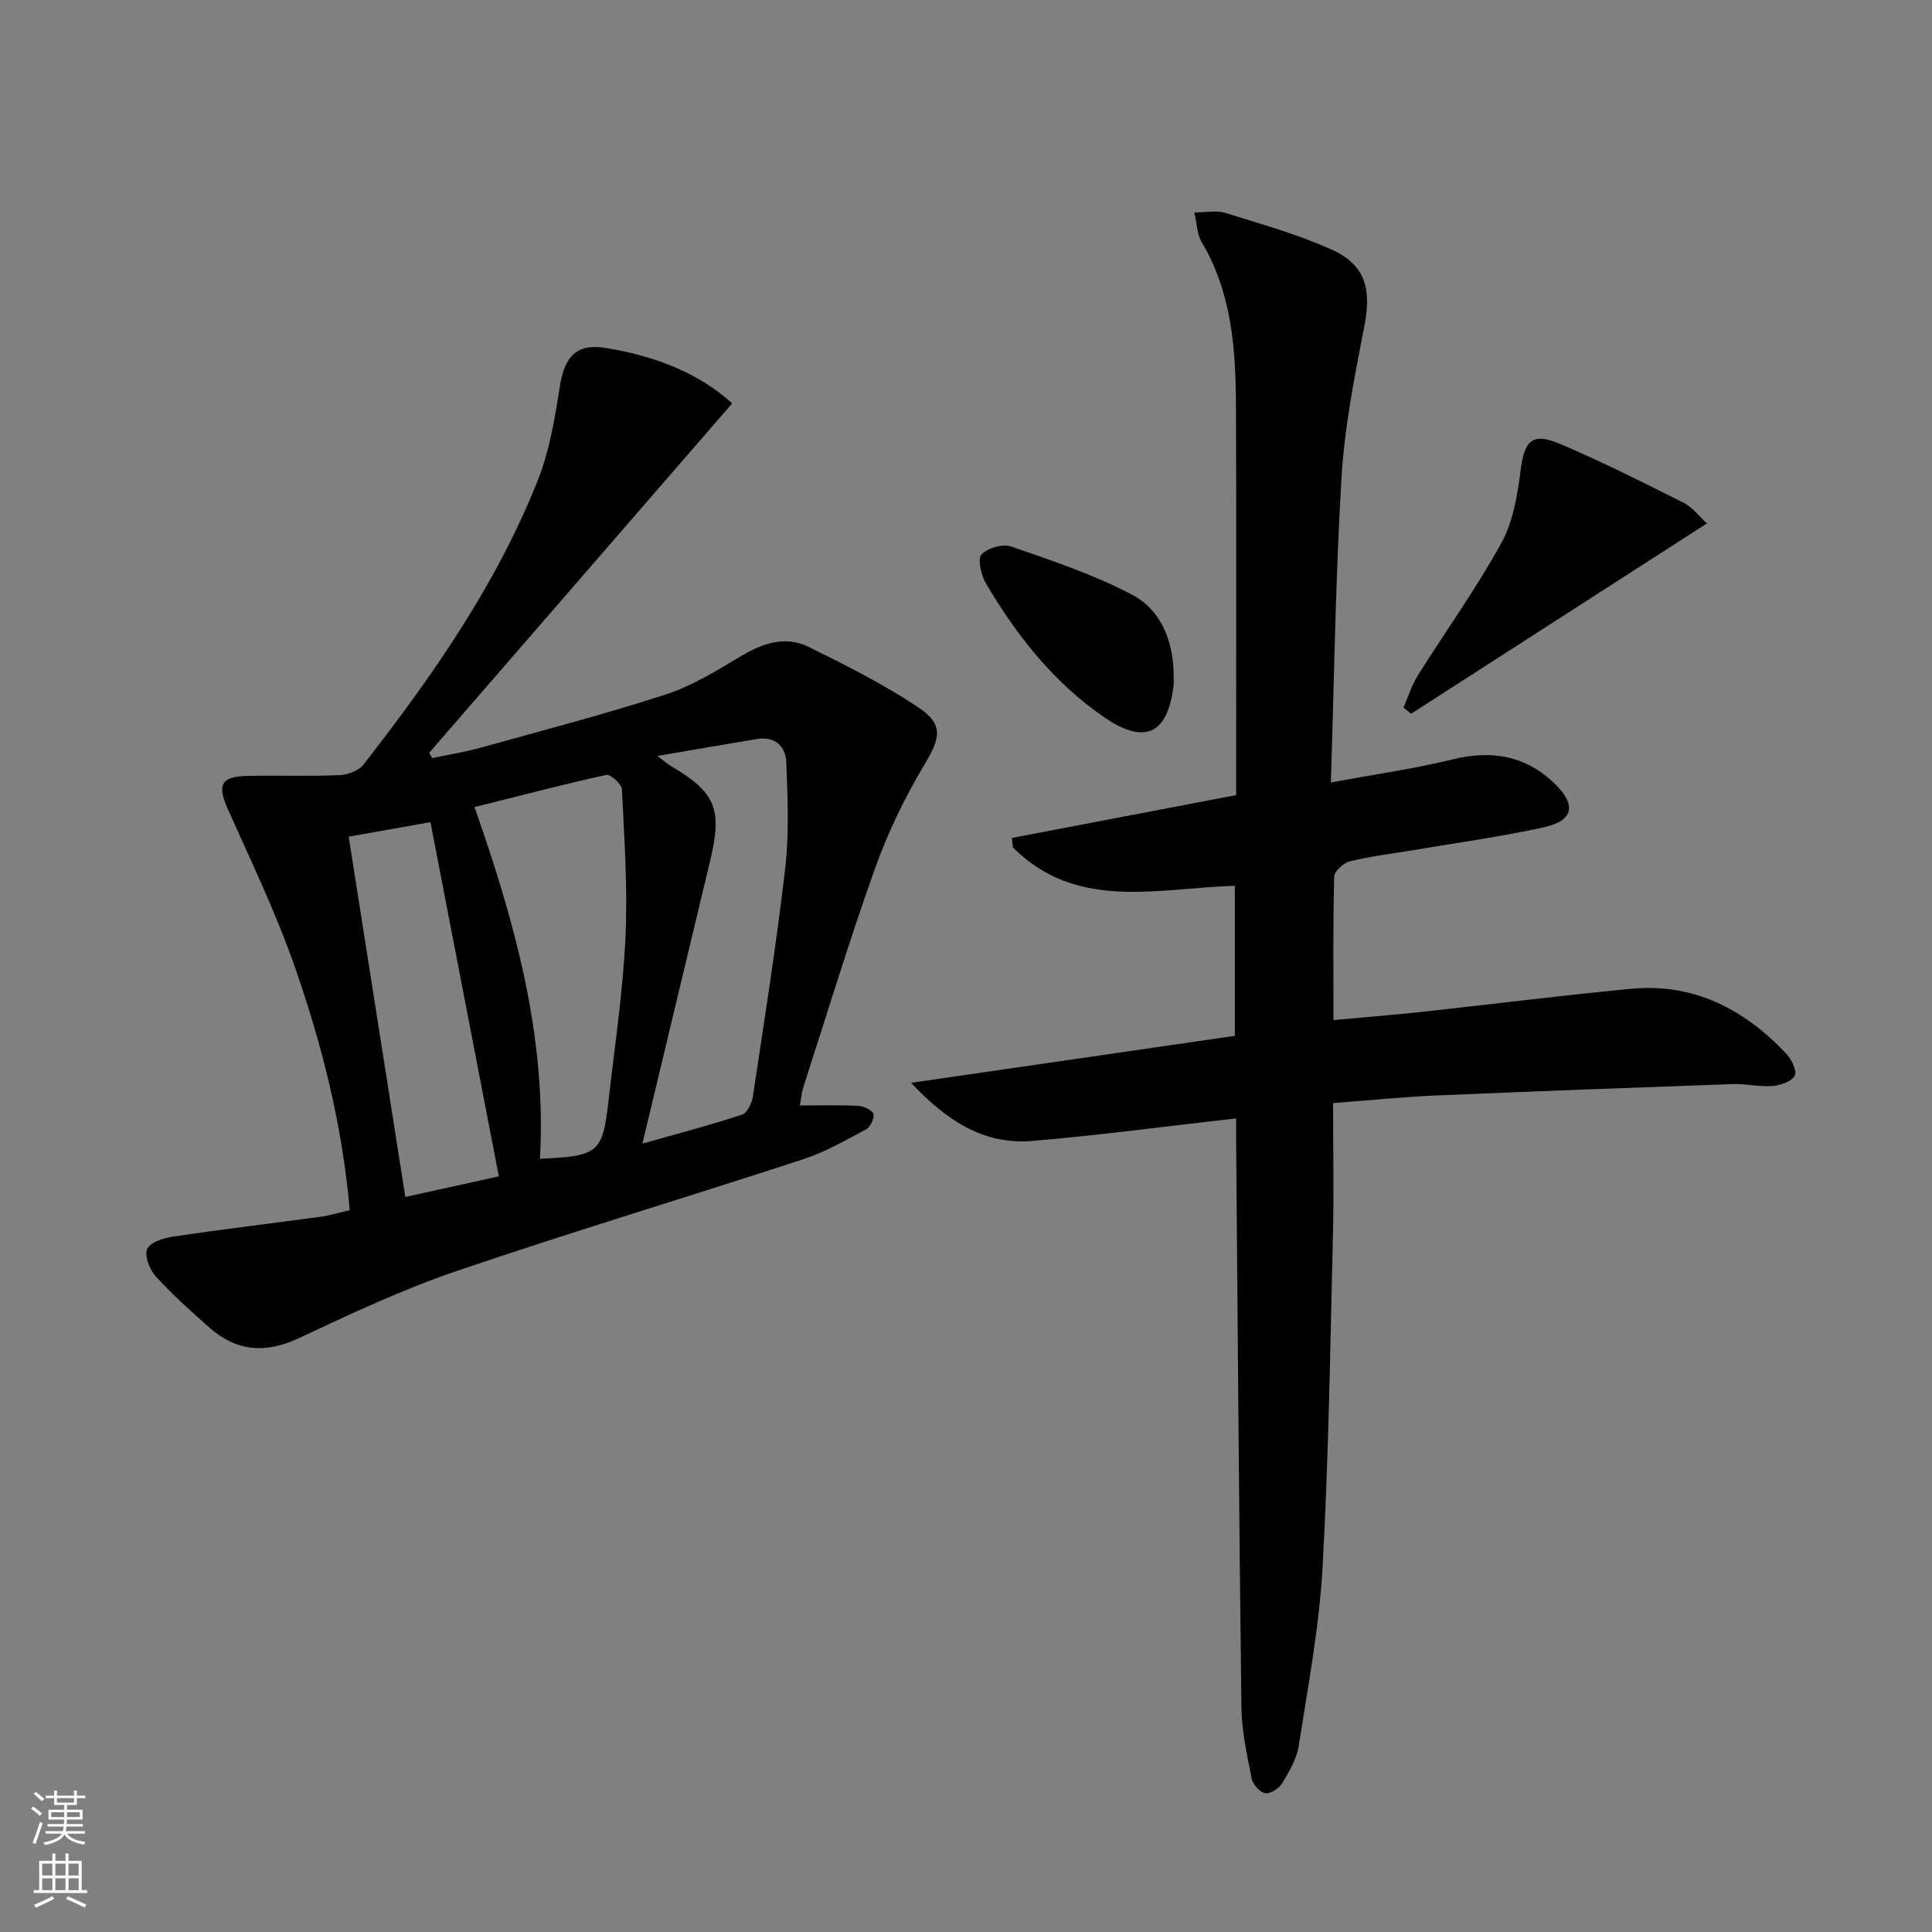 <svg enable-background="new 0 0 400 400" viewBox="0 0 400 400" xmlns="http://www.w3.org/2000/svg"><rect x="0" y="0" width="400" height="400" fill="#808080" stroke="none"/><g fill="#010000"><path d="m72.41 250.56c-1.51-17.51-5.7-34.07-11.3-50.18-3.9-11.23-9.11-22.02-13.96-32.91-2.21-4.96-1.42-6.72 4.1-6.83 6.33-.13 12.67.12 18.99-.15 1.74-.07 4.03-.91 5.03-2.2 14.23-18.29 27.52-37.24 36.11-58.93 2.4-6.07 3.5-12.75 4.51-19.25.95-6.13 3.33-9.06 9.45-8.08 9.84 1.59 19.06 4.97 26.25 11.49-21.21 24.46-41.97 48.4-62.73 72.34.2.37.41.73.61 1.1 3.39-.72 6.83-1.27 10.16-2.19 12.78-3.55 25.63-6.91 38.24-11 5.43-1.76 10.47-4.89 15.42-7.85 4.55-2.72 9.24-4.39 14.12-1.99 7.71 3.79 15.44 7.69 22.58 12.43 5.52 3.67 4.72 6.39 1.32 12.09-4.05 6.77-7.54 14.03-10.19 21.47-5.35 14.99-9.97 30.24-14.87 45.4-.3.92-.35 1.93-.63 3.56 4.25 0 8.18-.13 12.09.08 1.13.06 2.89.87 3.13 1.7.25.87-.68 2.71-1.58 3.19-4.22 2.26-8.45 4.68-12.97 6.16-23.95 7.84-48.1 15.08-71.95 23.21-11.12 3.79-21.85 8.86-32.51 13.85-6.86 3.21-12.84 2.74-18.43-2.17-3.86-3.4-7.7-6.85-11.16-10.65-1.27-1.39-2.39-4.29-1.76-5.67.65-1.41 3.45-2.27 5.44-2.57 10.17-1.51 20.39-2.73 30.58-4.11 1.78-.26 3.54-.8 5.91-1.34zm25.83-83.46c8.44 24.01 14.97 47.7 13.55 72.81 12.15-.54 12.97-1.21 14.2-12.04 1.27-11.21 2.97-22.4 3.5-33.65.49-10.24-.23-20.55-.73-30.82-.05-1.09-2.38-3.15-3.26-2.96-9.01 1.98-17.95 4.33-27.26 6.66zm34.76 69.68c7.73-2.19 14.25-3.9 20.65-6.01 1.07-.35 2.02-2.39 2.23-3.77 2.37-15.75 4.87-31.5 6.7-47.32.83-7.18.48-14.53.22-21.79-.12-3.36-2.3-5.5-6.09-4.88-6.49 1.07-12.96 2.2-20.6 3.5 1.68 1.27 2.13 1.69 2.65 1.99 9.43 5.55 10.85 8.96 8.28 19.67-4.57 19.02-9.12 38.05-14.04 58.61zm-49.08 11.04c7.17-1.58 13.7-3.02 19.36-4.27-4.78-24.77-9.45-48.91-14.16-73.33-5.58.99-11.22 1.99-16.93 3 3.95 25.1 7.8 49.6 11.73 74.6z"/><path d="m276 228.38c0 9.56.19 18.69-.04 27.81-.56 22.79-.87 45.6-2.14 68.36-.69 12.37-3.03 24.67-4.94 36.94-.42 2.69-1.96 5.3-3.4 7.69-.66 1.08-2.45 2.25-3.54 2.08-1.09-.16-2.55-1.81-2.79-3.02-.96-4.87-2.06-9.82-2.13-14.76-.49-38.97-.76-77.95-1.09-116.93-.01-1.62 0-3.23 0-5-14.46 1.63-28.28 3.49-42.17 4.67-10.39.88-18.1-4.57-25.14-12.03 22.75-3.3 44.82-6.5 67.04-9.73 0-10.59 0-20.66 0-31.07-16.06.51-32.75 5.29-45.95-7.95-.07-.65-.14-1.3-.21-1.95 15.28-2.92 30.55-5.84 46.43-8.87 0-1.8 0-3.59 0-5.38 0-25.16.08-50.33-.04-75.49-.06-11.7-.91-23.28-7.16-33.74-.86-1.44-.86-3.41-1.46-6.03 2.58 0 4.61-.46 6.34.08 7.43 2.32 14.99 4.42 22.06 7.6 7.03 3.16 8.29 8.14 6.83 15.71-2.01 10.41-4.12 20.91-4.75 31.45-1.25 20.73-1.51 41.52-2.21 63.19 9.08-1.69 17.22-2.83 25.17-4.78 8.1-1.98 15.11-.83 21.17 5.01 4.54 4.38 3.95 7.68-2.2 9.03-9.06 1.99-18.28 3.25-27.44 4.8-4.25.72-8.56 1.21-12.73 2.25-1.32.33-3.25 2.04-3.28 3.16-.26 9.63-.15 19.27-.15 29.72 6.47-.6 12.51-1.08 18.55-1.73 14.36-1.56 28.7-3.39 43.08-4.75 12.89-1.22 23.32 4.16 31.98 13.29 1.13 1.19 2.38 3.53 1.91 4.64-.5 1.19-2.92 2.06-4.57 2.19-2.78.22-5.63-.49-8.43-.39-20.6.73-41.21 1.5-61.81 2.38-6.64.31-13.25.98-20.79 1.55z"/><path d="m353.41 108.36c-20.97 13.49-41.11 26.45-61.25 39.41-.53-.42-1.06-.85-1.58-1.27.97-2.23 1.69-4.62 2.97-6.66 5.73-9.13 12.05-17.93 17.25-27.34 2.44-4.42 3.37-9.9 4.01-15.02.79-6.28 2.38-8.04 8.22-5.56 8.69 3.7 17.15 7.96 25.6 12.2 1.79.91 3.12 2.74 4.78 4.24z"/><path d="m242.98 139.38c0 .83.08 1.67-.01 2.5-1.16 10.1-5.93 12.4-14.33 6.64-10.48-7.2-18.2-16.97-24.56-27.82-.98-1.68-1.73-4.96-.86-5.91 1.25-1.36 4.43-2.24 6.2-1.62 8.41 2.91 16.95 5.77 24.8 9.87 6.04 3.12 8.63 9.39 8.76 16.34z"/></g><path d="m6.44 374.46.42-.45c.65.47 1.27.95 1.85 1.44l-.45.49c-.65-.56-1.25-1.06-1.82-1.48m.93 7.33-.63-.26c.55-1.36 1.05-2.8 1.52-4.33.19.1.38.19.59.27-.46 1.29-.95 2.73-1.48 4.32m-.38-10.38.44-.42c.43.34 1.01.82 1.74 1.44l-.49.49c-.53-.51-1.09-1.01-1.69-1.51m2.5.35h1.72v-1.04h.59v1.04h3.52v-1.04h.59v1.04h1.75v.53h-1.75v1.42h-2.03v.97h3.22v2.03h-3.24c0 .35-.01.66-.03.93h3.32v.53h-3.37c-.03.27-.08.58-.15.94h3.96v.53h-3.71c.67.92 1.93 1.48 3.79 1.68-.13.24-.23.44-.29.59-2.13-.38-3.48-1.08-4.04-2.12-.43.97-1.77 1.72-4.03 2.23-.09-.19-.2-.37-.33-.55 2.1-.42 3.37-1.03 3.81-1.83h-3.36v-.53h3.58c.08-.29.13-.61.16-.94h-3.33v-.53h3.39c.02-.27.04-.58.04-.93h-3.23v-2.03h3.25v-.97h-2.07v-1.42h-1.73zm1.12 3.44v1h2.65c.01-.3.02-.44.01-.4v-.25-.35zm1.19-2h3.52v-.91h-3.52zm4.71 2h-2.63v.59c0 .15-.01.28-.01.4h2.64z" fill="#fbfcfa"/><path d="m13.56 383.74h.63v1.52h2.72v6.07h1.13v.6h-11.06v-.6h1.13v-6.07h2.73v-1.52h.63v1.52h2.1v-1.52zm-2.69 8.83.38.56c-1.24.63-2.53 1.25-3.85 1.85-.1-.21-.21-.42-.34-.63 1.36-.55 2.63-1.15 3.81-1.78m-2.13-4.27h2.1v-2.45h-2.1zm0 3.04h2.1v-2.46h-2.1zm2.72-3.04h2.1v-2.45h-2.1zm0 3.04h2.1v-2.46h-2.1zm6.07 3.6c-1.41-.71-2.7-1.3-3.86-1.78l.35-.56c1.45.62 2.75 1.19 3.84 1.72zm-1.25-9.09h-2.1v2.45h2.1zm-2.09 5.49h2.1v-2.46h-2.1z" fill="#fbfcfa"/></svg>